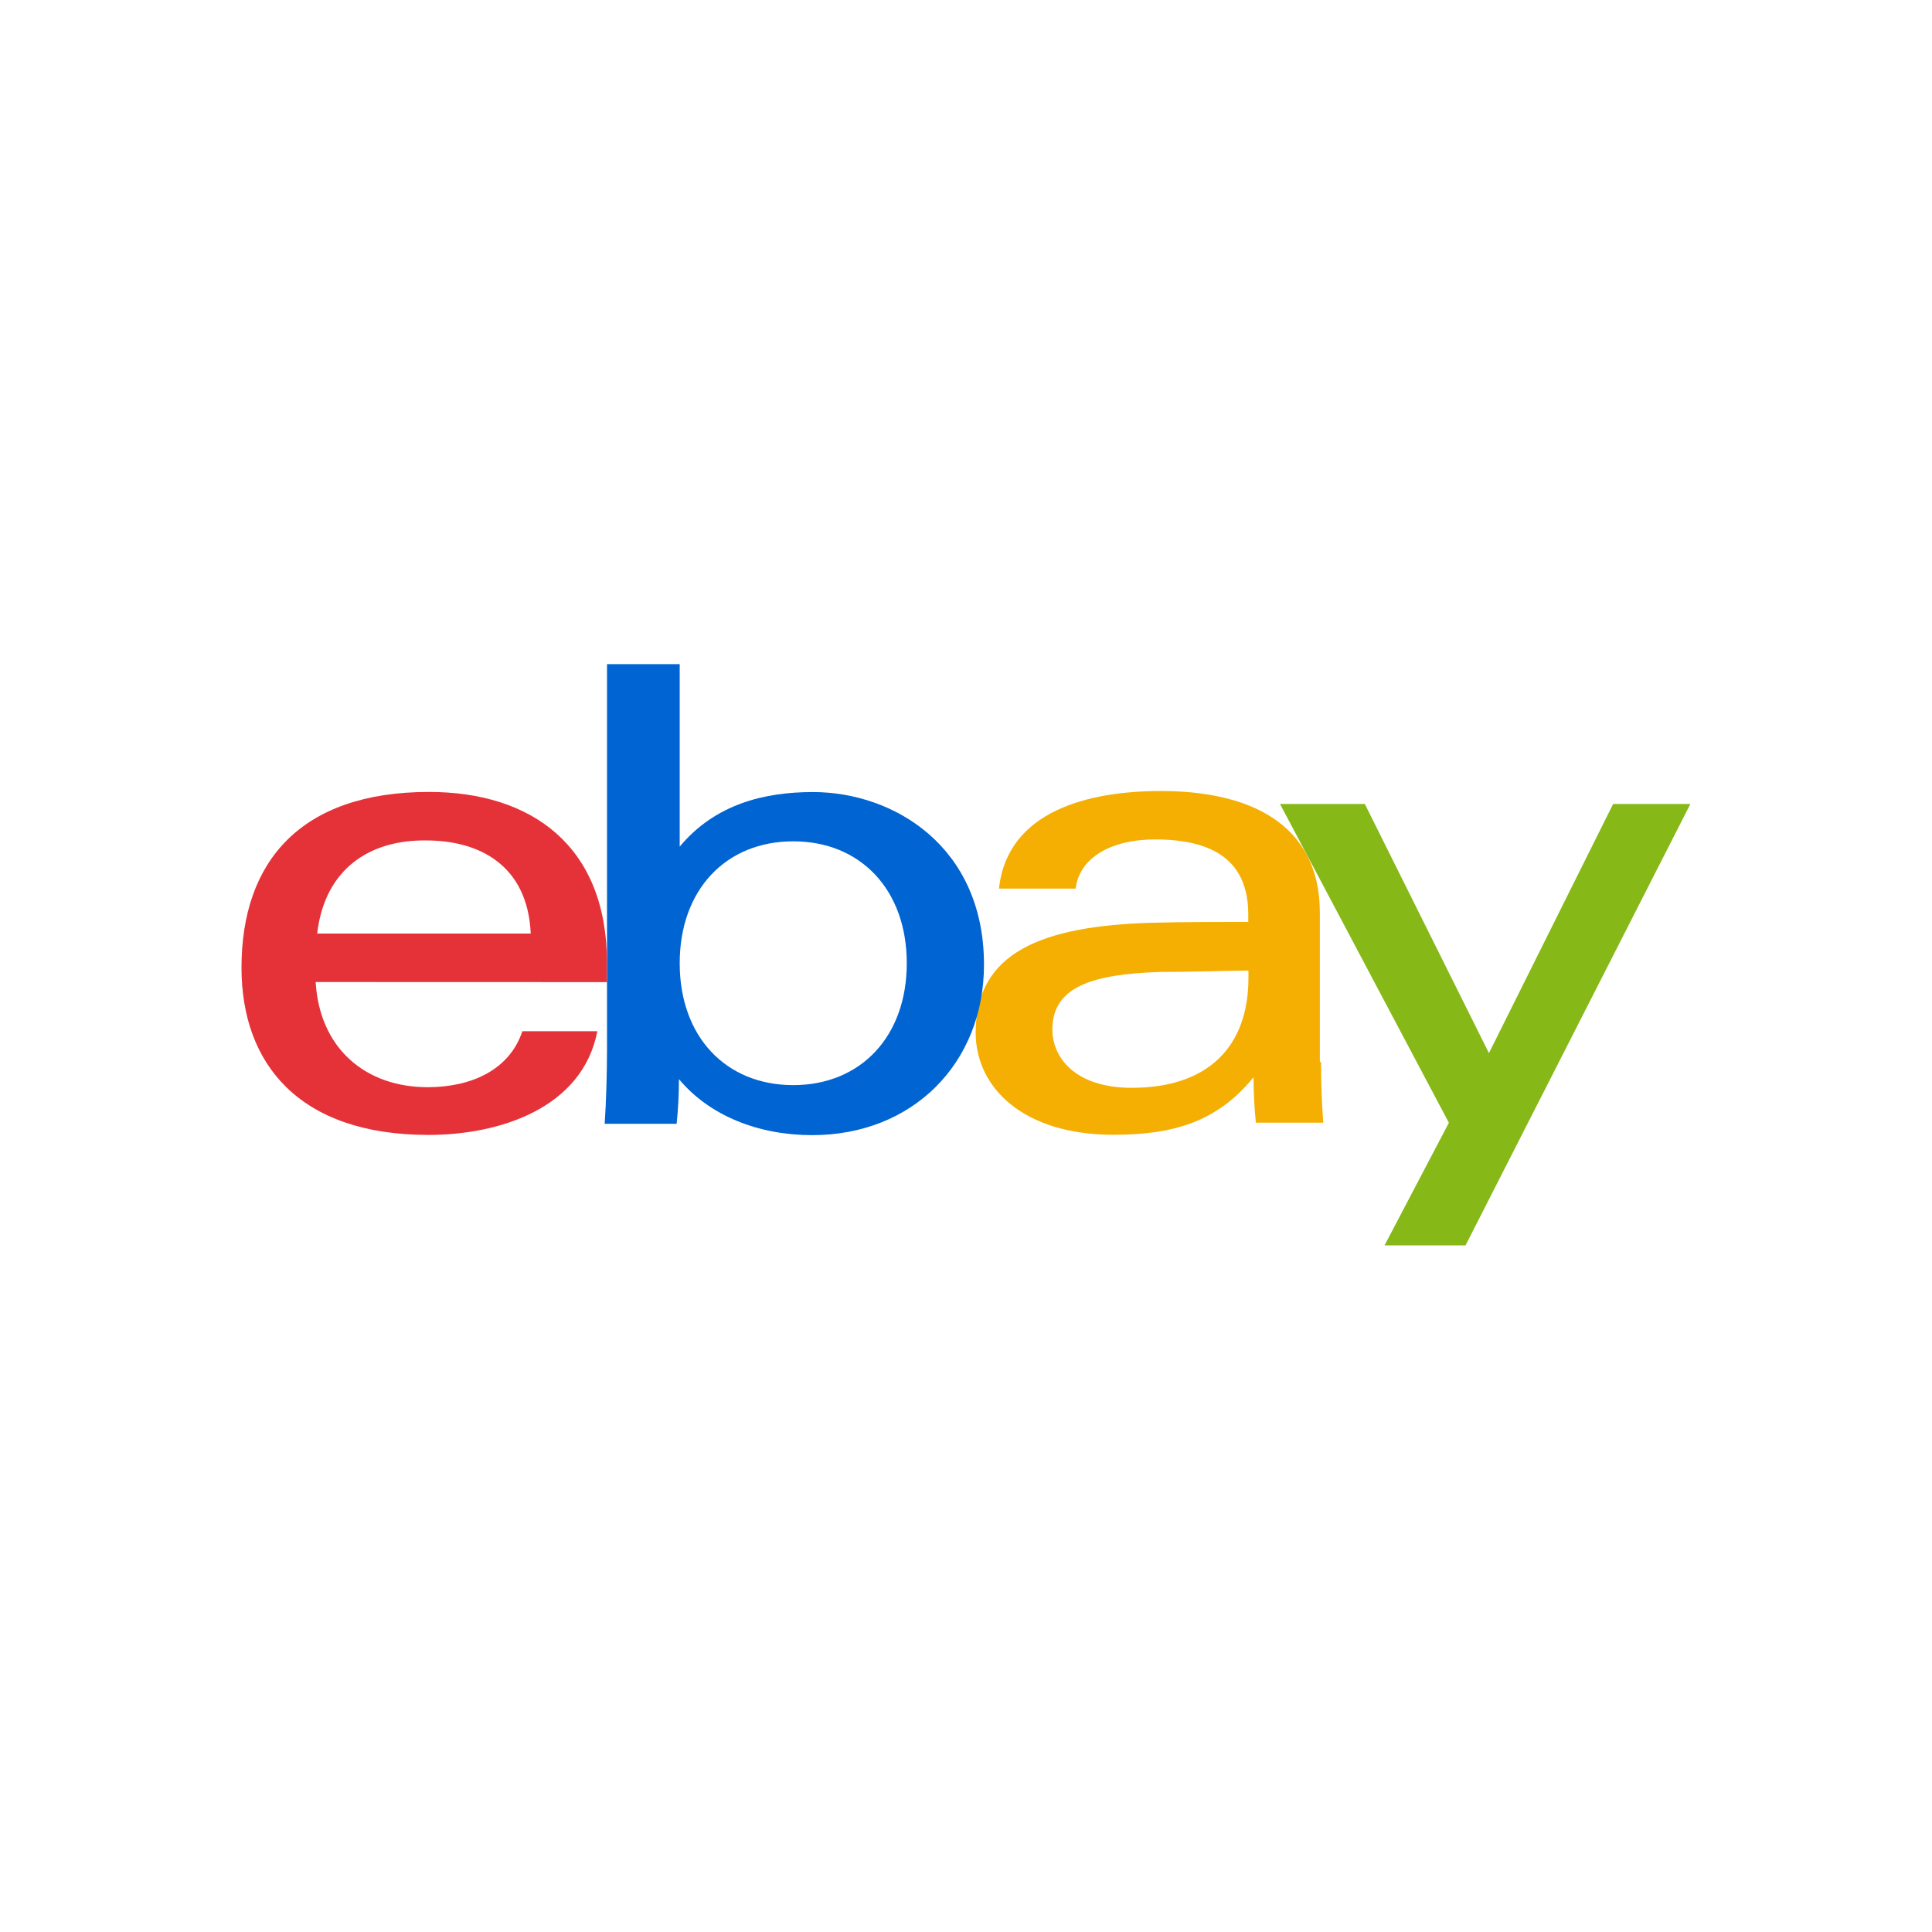 <svg width="64" height="64" viewBox="0 0 64 64" fill="none" xmlns="http://www.w3.org/2000/svg">
<rect width="64" height="64" fill="white"/>
<path d="M38.397 32.198C36.214 32.274 34.861 32.675 34.861 34.103C34.861 35.032 35.613 36.035 37.493 36.035C40.034 36.035 41.356 34.657 41.356 32.398V32.15C40.472 32.161 39.374 32.198 38.397 32.198ZM43.761 35.182C43.761 35.885 43.787 36.563 43.835 37.19H41.602C41.551 36.687 41.525 36.162 41.525 35.685C40.322 37.164 38.868 37.591 36.886 37.591C33.901 37.591 32.32 36.035 32.32 34.202C32.32 31.568 34.477 30.664 38.216 30.566C39.244 30.54 40.396 30.54 41.35 30.54V30.289C41.35 28.535 40.221 27.807 38.264 27.807C36.81 27.807 35.757 28.408 35.632 29.436H33.091C33.373 26.853 36.076 26.203 38.456 26.203C41.313 26.203 43.722 27.231 43.722 30.238V35.179L43.761 35.182Z" fill="#F5AF02"/>
<path d="M17.581 30.924C17.479 28.666 15.886 27.841 14.119 27.841C12.264 27.816 10.759 28.767 10.507 30.924H17.581ZM10.457 32.531C10.584 34.711 12.089 36.015 14.17 36.015C15.598 36.015 16.877 35.451 17.304 34.16H19.788C19.294 36.71 16.553 37.596 14.195 37.596C9.906 37.596 8 35.239 8 32.054C8 28.544 9.957 26.234 14.212 26.234C17.6 26.234 20.105 28.016 20.105 31.882V32.534L10.457 32.531Z" fill="#E53238"/>
<path d="M26.277 35.946C28.508 35.946 30.038 34.339 30.038 31.908C30.038 29.477 28.508 27.87 26.277 27.87C24.046 27.87 22.516 29.474 22.516 31.908C22.516 34.342 24.044 35.946 26.277 35.946ZM20.108 22H22.516V28.045C23.694 26.634 25.323 26.238 26.929 26.238C29.612 26.238 32.596 28.045 32.596 31.956C32.596 35.217 30.238 37.603 26.904 37.603C25.148 37.603 23.516 36.976 22.491 35.748C22.491 36.242 22.466 36.736 22.414 37.228H20.031C20.082 36.474 20.108 35.533 20.108 34.743V22Z" fill="#0064D2"/>
<path d="M55.995 26.633L48.547 41.256H45.864L47.996 37.193L42.402 26.633H45.212L49.323 34.886L53.437 26.633H55.995Z" fill="#86B817"/>
</svg>
